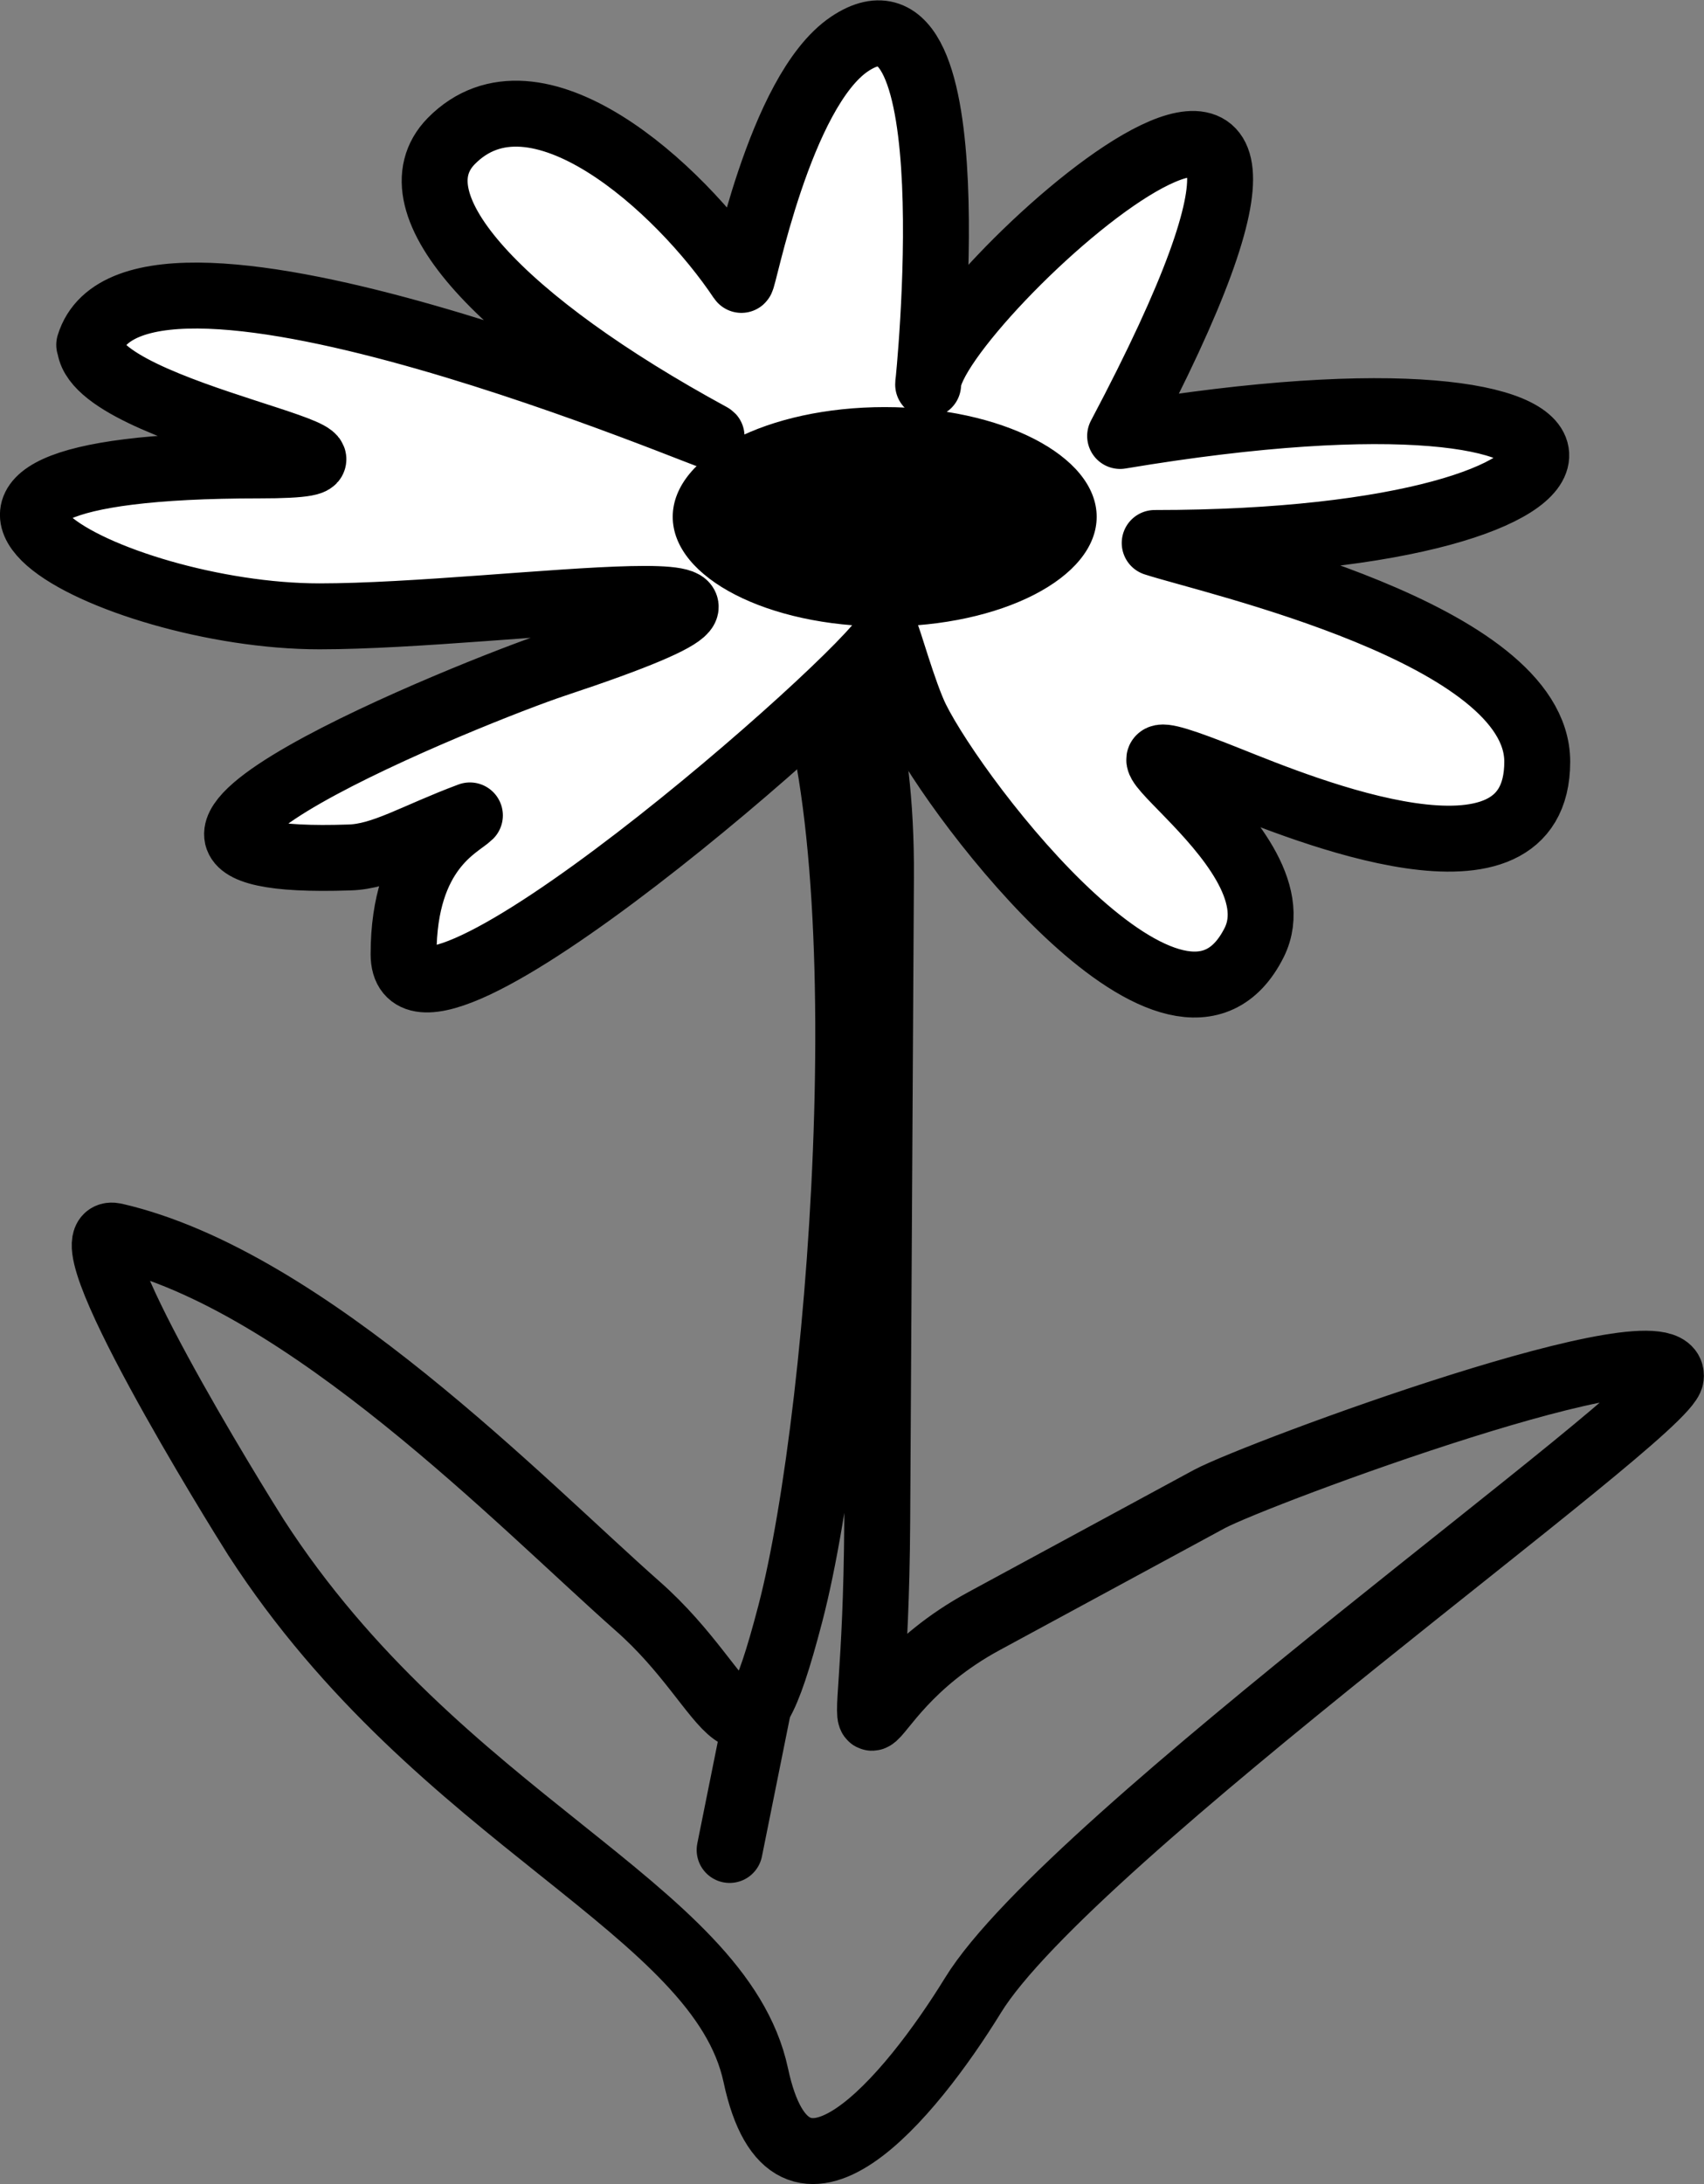 <svg xmlns="http://www.w3.org/2000/svg" viewBox="0 0 3648 4674" fill-rule="evenodd" text-rendering="geometricPrecision" image-rendering="optimizeQuality" clip-rule="evenodd" shape-rendering="geometricPrecision"><rect x="0" y="0" width="3648" height="4674" fill="#808080" stroke="none"/><defs><style>.fil0{fill:none}</style></defs><g id="Layer_x0020_1"><g id="_381693176"><path class="fil0" d="M1692 1404v-49c209 389 115 1658 0 2098-104 398-113 172-327-16-248-219-708-697-1119-792-116-27 265 587 302 645 393 608 993 792 1070 1151 76 357 332 45 465-171 207-337 1485-1243 1494-1323 15-127-885 206-988 261l-482 261c-327 177-233 445-229-212l8-1380c4-646-286-743-196-474z" stroke="#000" stroke-width="141.11"/><path d="M192 736c0 154 763 260 363 260-927 0-318 323 129 323 399 0 1214-133 503 103-163 54-1117 436-439 413 72-2 140-46 258-90-23 23-142 73-142 297 0 276 986-590 1033-684 2-4 38 127 65 181 89 179 563 797 723 478 108-217-464-513-52-348 153 61 658 270 658-39 0-274-696-428-819-468 1083 0 1120-429-74-229 658-1242-411-278-411-110 0 1 95-905-168-729-151 101-228 512-232 505-132-198-442-479-621-297-131 134 111 389 556 631 49 27-1230-525-1331-195z" fill="#fff" stroke="#000" stroke-width="141.11" stroke-linecap="round" stroke-linejoin="round"/><ellipse cy="1106" cx="1894" rx="450" ry="231" stroke="#000" stroke-width="7.62"/><path class="fil0" stroke="#000" stroke-width="141.11" stroke-linecap="round" d="M1624 3651l-62 308"/></g></g></svg>